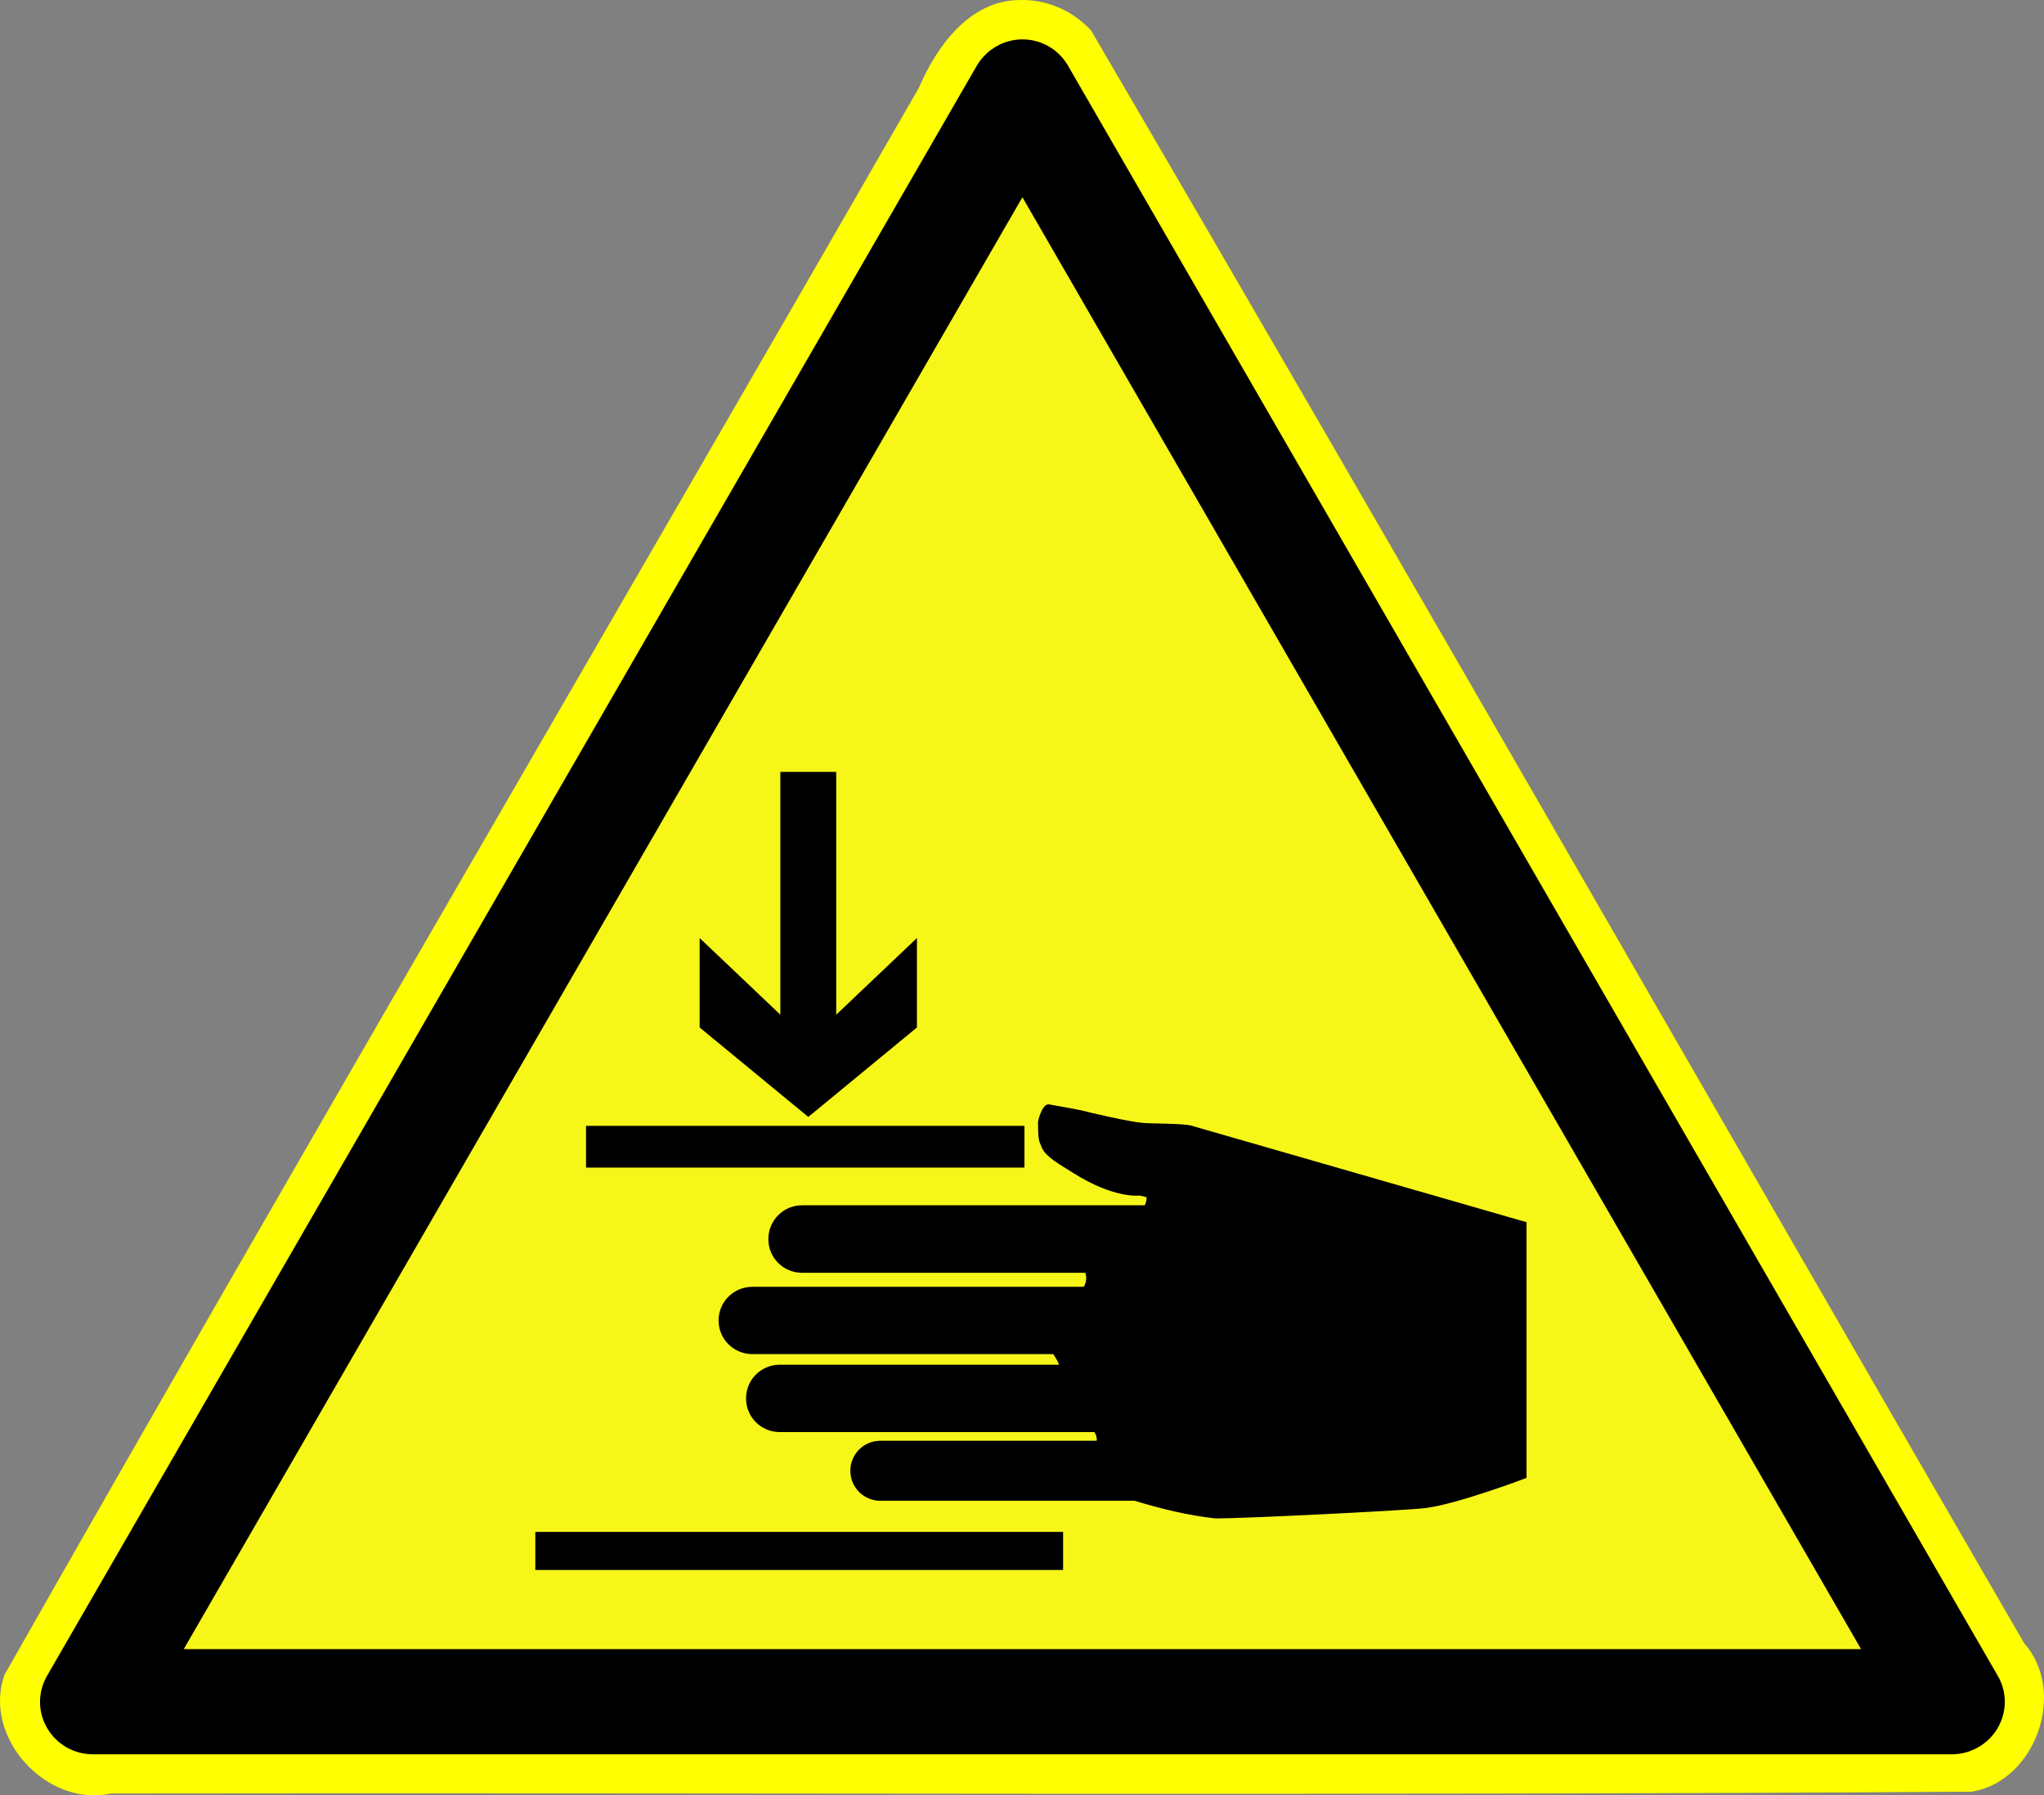 <?xml version="1.0" encoding="UTF-8" standalone="no"?>
<!-- Created with Inkscape (http://www.inkscape.org/) -->
<svg
   xmlns:svg="http://www.w3.org/2000/svg"
   xmlns="http://www.w3.org/2000/svg"
   version="1.0"
   width="623.928"
   height="548.173"
   id="svg2">
  <rect width="100%" height="100%" fill="#808080" stroke="none"/>
  <defs
     id="defs4" />
  <g
     transform="translate(-68.036,-283.99)"
     id="layer1">
    <g
       transform="translate(83.415,274.382)"
       id="g2907">
      <path
         d="M 295.844,9.625 C 280.567,9.706 270.501,23.814 265.062,36.5 C 172.184,198.065 78.058,358.934 -14,520.938 C -20.829,540.115 -1.088,561.543 18.531,557.219 C 207.864,556.931 397.205,557.898 586.531,556.656 C 606.055,553.392 615.653,526.106 602.469,511.281 C 507.436,347.232 413.38,182.587 317.688,18.938 C 312.139,12.889 304.083,9.328 295.844,9.625 z "
         style="fill:#ffff00"
         id="path2889" />
      <g
         transform="translate(-3.189,21.63)"
         id="g4">
        <path
           d="M 597.6,499.6 L 313.8,8 C 310.9,3 305.6,0 299.9,0 C 294.2,0 288.9,3.1 286,8 L 2.2,499.6 C -0.7,504.6 -0.7,510.7 2.2,515.6 C 5.1,520.6 10.4,523.6 16.1,523.6 L 583.7,523.6 C 589.4,523.6 594.7,520.5 597.6,515.6 C 600.5,510.6 600.5,504.5 597.6,499.6 z "
           id="sign_border" />
        <polygon
           points="43.9,491.5 299.9,48.2 555.9,491.5 43.9,491.5 "
           style="fill:#f7f619"
           id="sign_bg" />
      </g>
    </g>
    <g
       id="g2173">
      <g
         transform="matrix(1.895,0,0,1.951,-715.429,-386.305)"
         style="fill:#000000"
         id="g3134">
        <rect
           width="85.015"
           height="5.958"
           x="499.668"
           y="583.302"
           style="opacity:1;fill:#000000;fill-opacity:1;stroke:none;stroke-width:1;stroke-miterlimit:4;stroke-dasharray:none;stroke-opacity:1"
           id="rect2241" />
        <rect
           width="70.619"
           height="6.532"
           x="507.838"
           y="519.757"
           style="opacity:1;fill:#000000;fill-opacity:1;stroke:none;stroke-width:1;stroke-miterlimit:4;stroke-dasharray:none;stroke-opacity:1"
           id="rect2239" />
        <path
           d="M 526.138,504.362 L 526.138,490.362 L 539.138,502.362 L 539.138,464.362 L 548.138,464.362 L 548.138,502.362 L 561.138,490.362 L 561.138,504.362 L 543.64,518.362 L 526.138,504.362 z "
           style="opacity:1;fill:#000000;fill-rule:evenodd;stroke:none;stroke-width:1px;stroke-linecap:butt;stroke-linejoin:miter;stroke-opacity:1"
           id="path2326" />
      </g>
      <path
         d="M 387.972,621.869 C 386.972,622.068 385.85,624.93 385.564,626.646 C 385.663,631.618 385.584,631.578 386.726,634.246 C 388.022,636.858 391.855,638.916 395.816,641.431 C 408.489,649.478 415.988,648.325 415.988,648.325 C 416.104,648.359 418.292,648.882 418.727,648.99 C 418.771,650.262 418.548,651.495 417.939,652.686 L 312.846,652.686 C 307.531,652.686 303.258,657.004 303.258,662.322 C 303.258,667.64 307.531,671.916 312.846,671.916 L 399.801,671.916 C 400.605,673.859 400.413,675.807 399.22,677.564 L 297.696,677.564 C 292.381,677.564 288.067,681.84 288.067,687.158 C 288.067,692.476 292.382,696.752 297.696,696.752 L 389.922,696.752 C 391.133,698.558 391.958,700.048 392.247,701.362 L 306.039,701.362 C 300.724,701.362 296.451,705.639 296.451,710.956 C 296.451,716.274 300.724,720.551 306.039,720.551 L 402.457,720.551 C 403.347,721.782 403.738,723.121 403.37,724.579 L 336.753,724.579 C 332.067,724.579 328.286,728.363 328.286,733.052 C 328.286,737.741 332.067,741.524 336.753,741.524 L 414.494,741.524 C 422.195,743.897 430.997,746.07 439.19,746.924 C 447.5,746.924 496.268,744.563 502.985,743.767 C 512.555,742.633 533.326,734.755 533.326,734.755 L 533.326,657.67 L 431.387,628.307 C 429.133,627.713 418.979,627.712 417.15,627.559 C 412.282,627.153 400.212,624.265 397.85,623.655 C 396.134,623.293 392.14,622.555 388.179,621.869 C 388.114,621.858 388.038,621.856 387.972,621.869 z "
         style="fill:#000000;fill-opacity:1;stroke:#000000;stroke-width:1.372;stroke-miterlimit:4;stroke-dasharray:none;stroke-dashoffset:0;stroke-opacity:1"
         id="rect10870" />
    </g>
  </g>
</svg>
